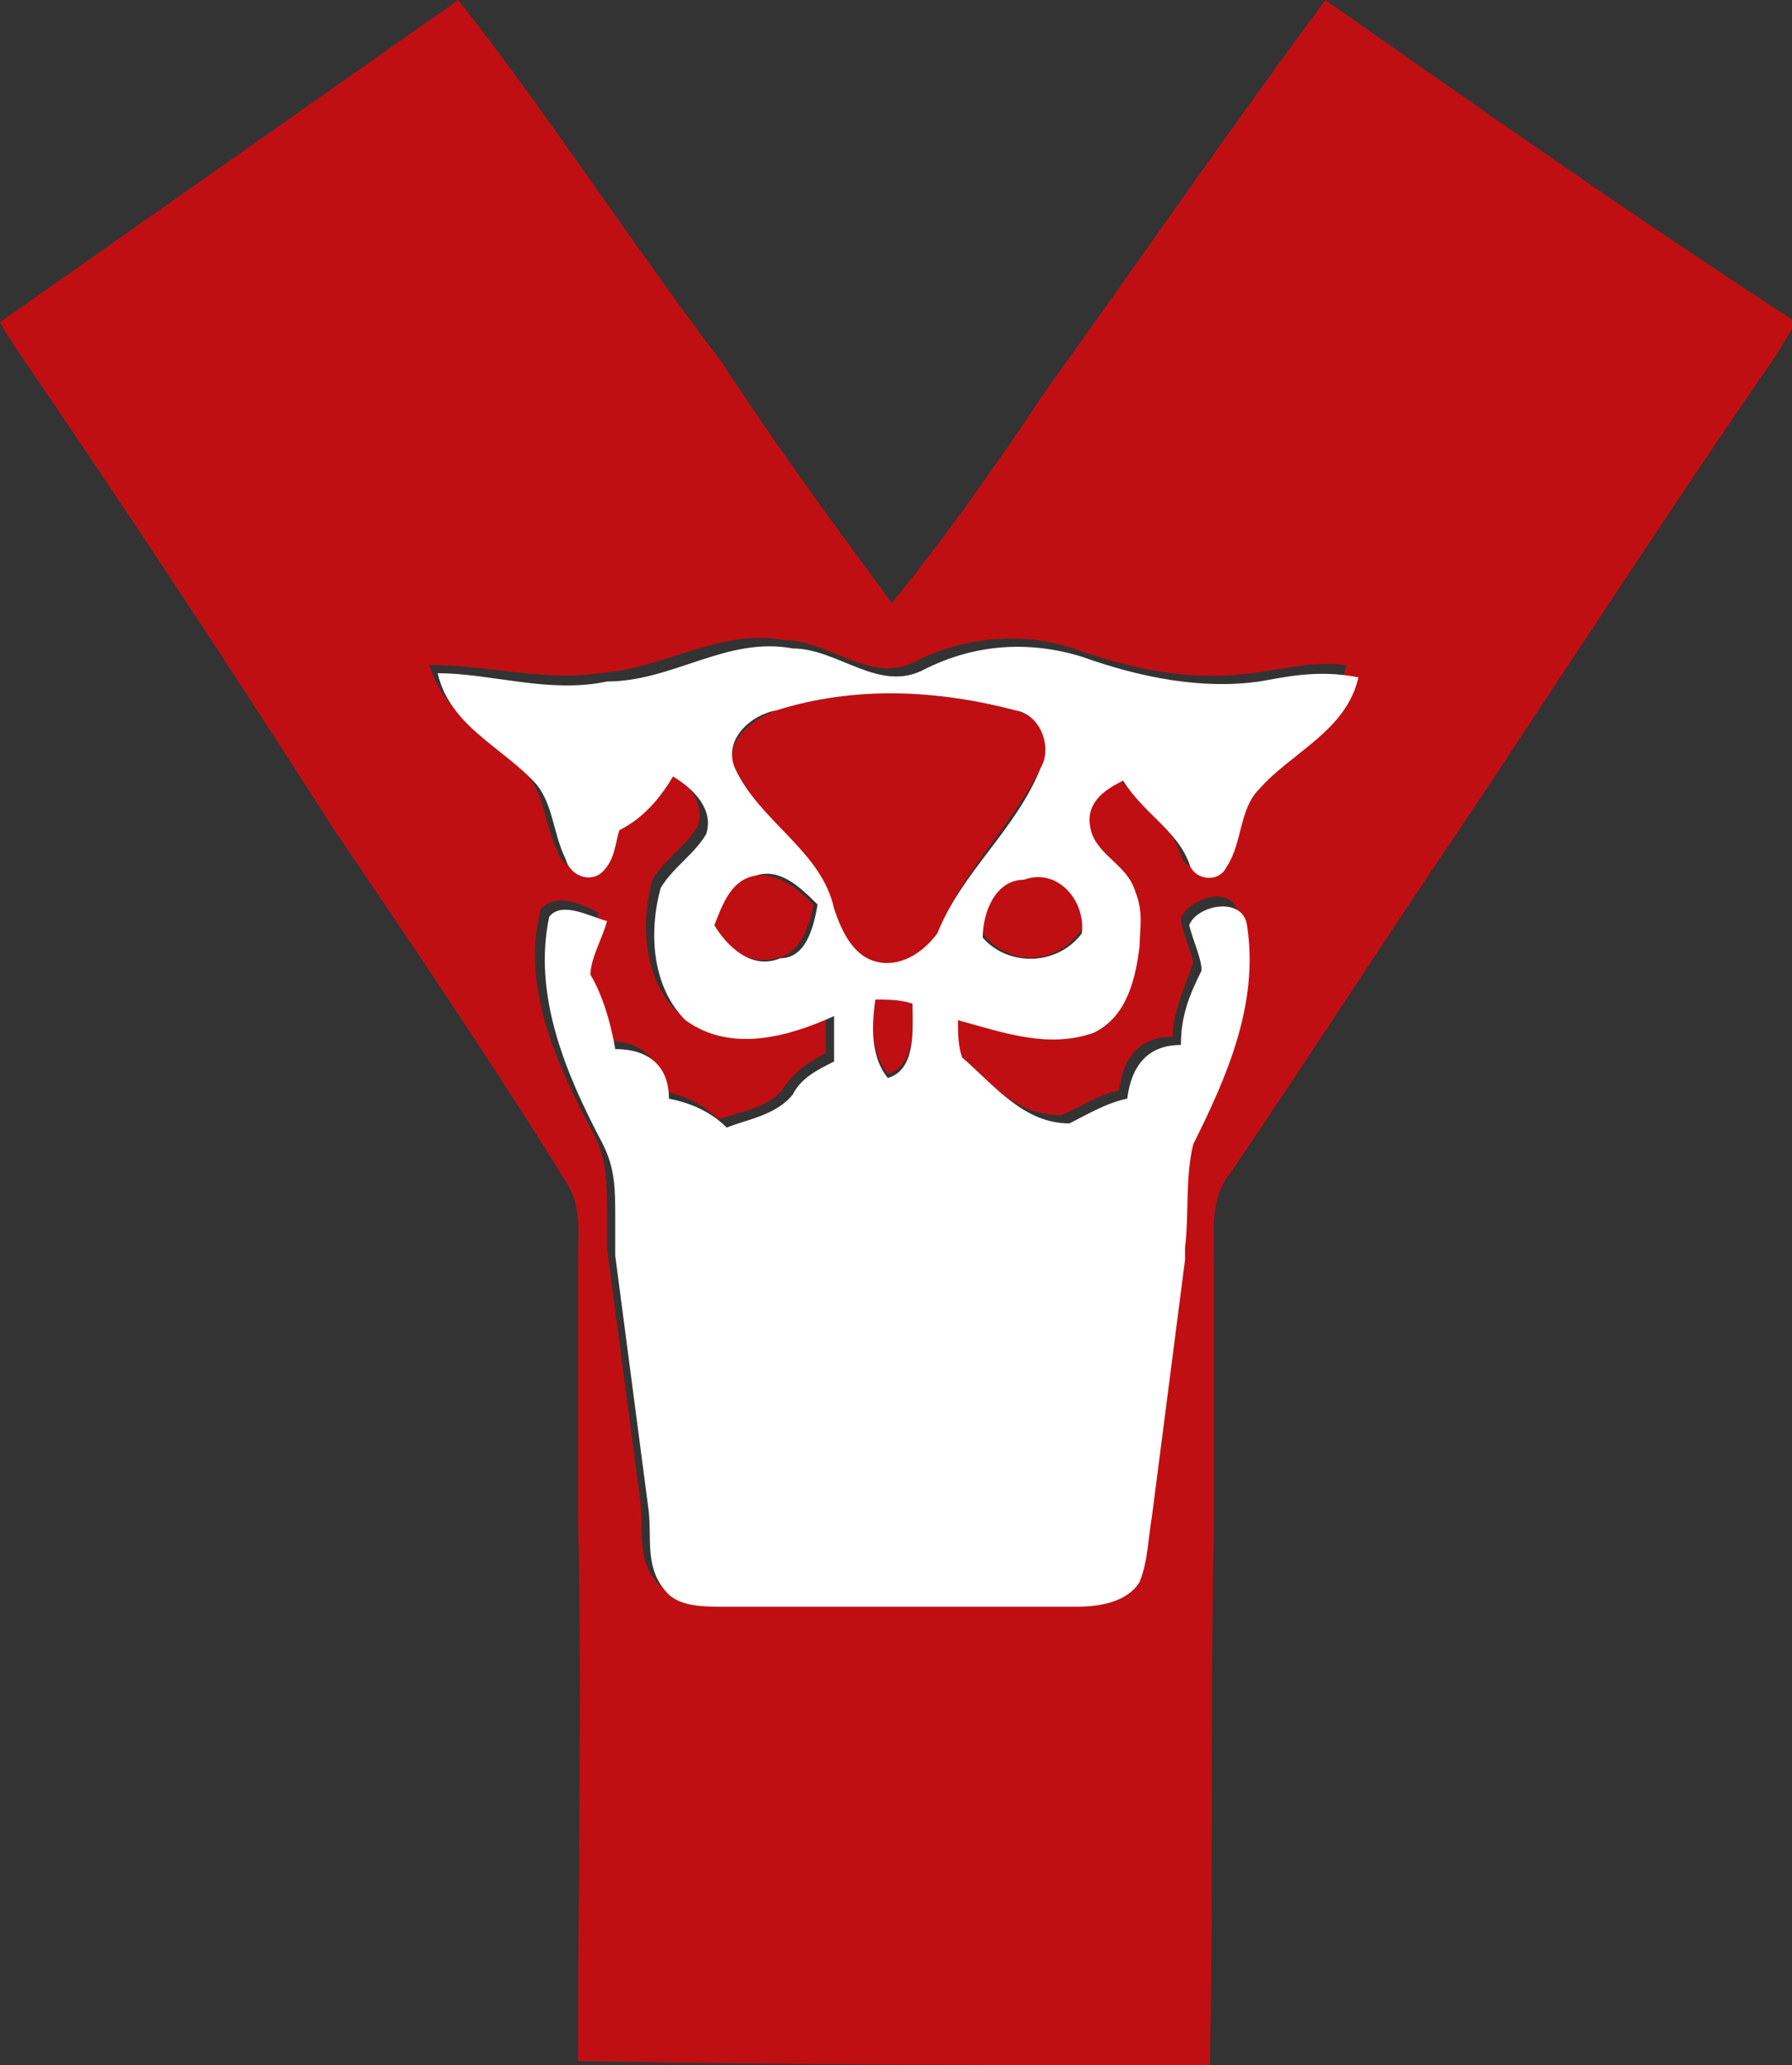 <svg xmlns="http://www.w3.org/2000/svg" xml:space="preserve" id="Layer_1" x="0" y="0" style="enable-background:new 0 0 43.4 50" version="1.1" viewBox="0 0 43.4 50"><rect x="0" y="0" width="43.4" height="50" fill="#333333" stroke="none"/><style type="text/css">.st0{fill:#c00f12}.st1{fill:#fff}</style><g><g><path d="M32.1 0c-2.3 3.1-4.5 6.3-6.8 9.5-1.2 1.8-2.4 3.5-3.7 5.1-1.4-1.9-2.8-3.8-4.1-5.8-2.2-2.9-4.2-6-6.4-8.8L0 7.8c.1.2.3.5.5.8 2.6 3.8 5.1 7.6 7.6 11.5 1.9 2.8 3.8 5.6 5.6 8.5.4.6.3 1.3.3 1.9v6.2c.1 4.4 0 8.8 0 13.2 5.2.1 10.2.1 15.3.1.1-4.3 0-8.7.1-13v-6.4c0-.8-.1-1.6.4-2.2 1.9-2.8 3.7-5.6 5.6-8.4 2.4-3.6 4.8-7.3 7.2-10.8.3-.4.6-.9.9-1.4-4-2.6-7.7-5.2-11.4-7.8zm-1.8 18.9c-.4.6-.4 1.4-.8 1.9-.3.3-.8.3-.9-.1-.3-.9-1.1-1.3-1.6-2-.4.3-.9.6-.8 1.1.2.7.9 1 1.1 1.6.1.4.1.8.1 1.3-.1.8-.3 1.7-1.1 2.1-1.1.4-2.2.1-3.3-.3 0 .3 0 .6.1.9.8.7 1.4 1.6 2.6 1.6.5-.2.9-.5 1.4-.6.1-.8.5-1.3 1.3-1.3 0-.6.3-1.2.5-1.8-.1-.4-.3-.8-.3-1.1.3-.5 1.3-.8 1.4 0 .3 1.9-.5 3.6-1.3 5.3-.2.8-.1 1.7-.2 2.5v.3l-.8 6.2c-.1.5-.1 1.1-.3 1.6-.3.5-.9.6-1.5.6h-8.6c-.5 0-1.1 0-1.4-.4-.5-.6-.3-1.3-.4-2l-.8-6.1v-.9c0-.6 0-1.2-.3-1.8-.9-1.7-1.8-3.6-1.3-5.5.4-.4 1-.1 1.4.1-.1.4-.3.9-.4 1.3.3.6.5 1.1.6 1.8.8 0 1.3.4 1.3 1.2.5.1 1 .3 1.4.7.6-.2 1.3-.3 1.6-.8.3-.4.6-.6 1-.8v-1.1c-1.1.5-2.6.8-3.6.1-.8-.8-.9-2.1-.6-3.2.3-.5.8-.8 1.1-1.3.2-.6-.3-1.1-.8-1.4-.3.5-.8 1-1.3 1.3-.1.3-.2.7-.4 1-.3.3-.8.1-.9-.3-.3-.6-.3-1.3-.7-1.8-.8-.9-2-1.4-2.4-2.7 1.4 0 2.8.4 4.1.2 1.6-.1 2.9-1.1 4.5-.8 1.1 0 2.1 1.1 3.2.5 1.2-.6 2.6-.7 3.8-.3 1.4.5 2.8.8 4.3.6.8-.1 1.5-.3 2.3-.2-.2 1.4-1.6 1.9-2.3 2.8z" class="st0"/><path d="M24.6 17.2c-1.9-.5-3.9-.6-5.8 0-.6.2-1.3.8-1 1.4.6 1.3 2 2 2.4 3.4.2.6.5 1.2 1.1 1.3.6.1 1.1-.3 1.4-.7.6-1.5 1.8-2.6 2.5-4 .4-.5.1-1.2-.6-1.4zM18.2 21.2c-.6.1-.8.7-1 1.2.4.5.9 1 1.6.8.6-.1.8-.8.9-1.3-.3-.3-.8-.8-1.5-.7zM24.8 21.2c-.8.1-1 .8-1 1.4.6.8 1.8.8 2.4-.1.1-.7-.6-1.5-1.4-1.3zM21.2 24.2c-.1.6-.1 1.3.3 1.8.7-.2.6-1.2.6-1.8h-.9z" class="st0"/></g><path d="M30.5 16.5c-1.4.2-2.9-.1-4.3-.6-1.3-.4-2.6-.3-3.8.3-1.1.6-2.1-.5-3.2-.5-1.6-.3-2.9.8-4.5.8-1.4.3-2.8-.2-4.1-.2.3 1.3 1.6 1.8 2.4 2.7.4.5.4 1.2.7 1.8.1.4.6.6.9.3.3-.3.3-.7.4-1 .6-.3 1-.8 1.3-1.3.5.3 1 .8.8 1.4-.3.5-.8.8-1.1 1.3-.3 1.1-.2 2.4.6 3.2 1.1.8 2.5.4 3.6-.1v1.1c-.4.2-.8.4-1 .8-.4.5-1.1.6-1.6.8-.4-.4-.9-.6-1.4-.7 0-.8-.5-1.2-1.3-1.2-.1-.6-.3-1.3-.6-1.8 0-.4.3-.9.4-1.3-.4-.1-1.1-.5-1.4-.1-.4 1.9.4 3.8 1.3 5.5.3.6.3 1.1.3 1.8v.9l.8 6.1c.1.7-.1 1.4.4 2 .3.4.9.4 1.4.4h8.6c.5 0 1.2-.1 1.5-.6.2-.5.2-1 .3-1.6l.8-6.2v-.3c.1-.8 0-1.7.2-2.5.8-1.6 1.6-3.4 1.3-5.3-.1-.7-1.2-.5-1.4 0 .1.4.3.8.3 1.1-.3.6-.5 1.1-.5 1.8-.8 0-1.2.5-1.3 1.3-.5.1-1 .4-1.4.6-1.1 0-1.8-.9-2.6-1.6-.1-.3-.1-.6-.1-.9 1.1.3 2.2.7 3.3.3.8-.4 1-1.3 1.1-2.1 0-.4.1-.8-.1-1.3-.2-.7-1-.9-1.1-1.6-.1-.6.4-.9.8-1.1.5.8 1.3 1.2 1.6 2 .1.4.7.5.9.1.4-.6.3-1.4.8-1.9.8-.9 2.1-1.4 2.4-2.7-1-.2-1.8 0-2.4.1zm-11.6 6.7c-.7.3-1.3-.3-1.6-.8.2-.5.4-1.1 1-1.2.6-.2 1.1.3 1.5.7-.1.6-.3 1.3-.9 1.3zm2.3 1c.3 0 .6 0 .9.1 0 .6.1 1.6-.6 1.8-.4-.5-.4-1.2-.3-1.9zm1.5-1.6c-.3.4-.8.8-1.4.7-.6-.1-.9-.7-1.1-1.3-.3-1.4-1.8-2.1-2.4-3.4-.3-.7.4-1.3 1-1.4 1.9-.6 3.9-.5 5.8 0 .6.1.9.9.6 1.4-.6 1.5-1.9 2.5-2.5 4zm3.5 0c-.6.8-1.8.8-2.4.1 0-.6.3-1.4 1-1.4.8-.3 1.5.5 1.4 1.3z" class="st1"/></g></svg>